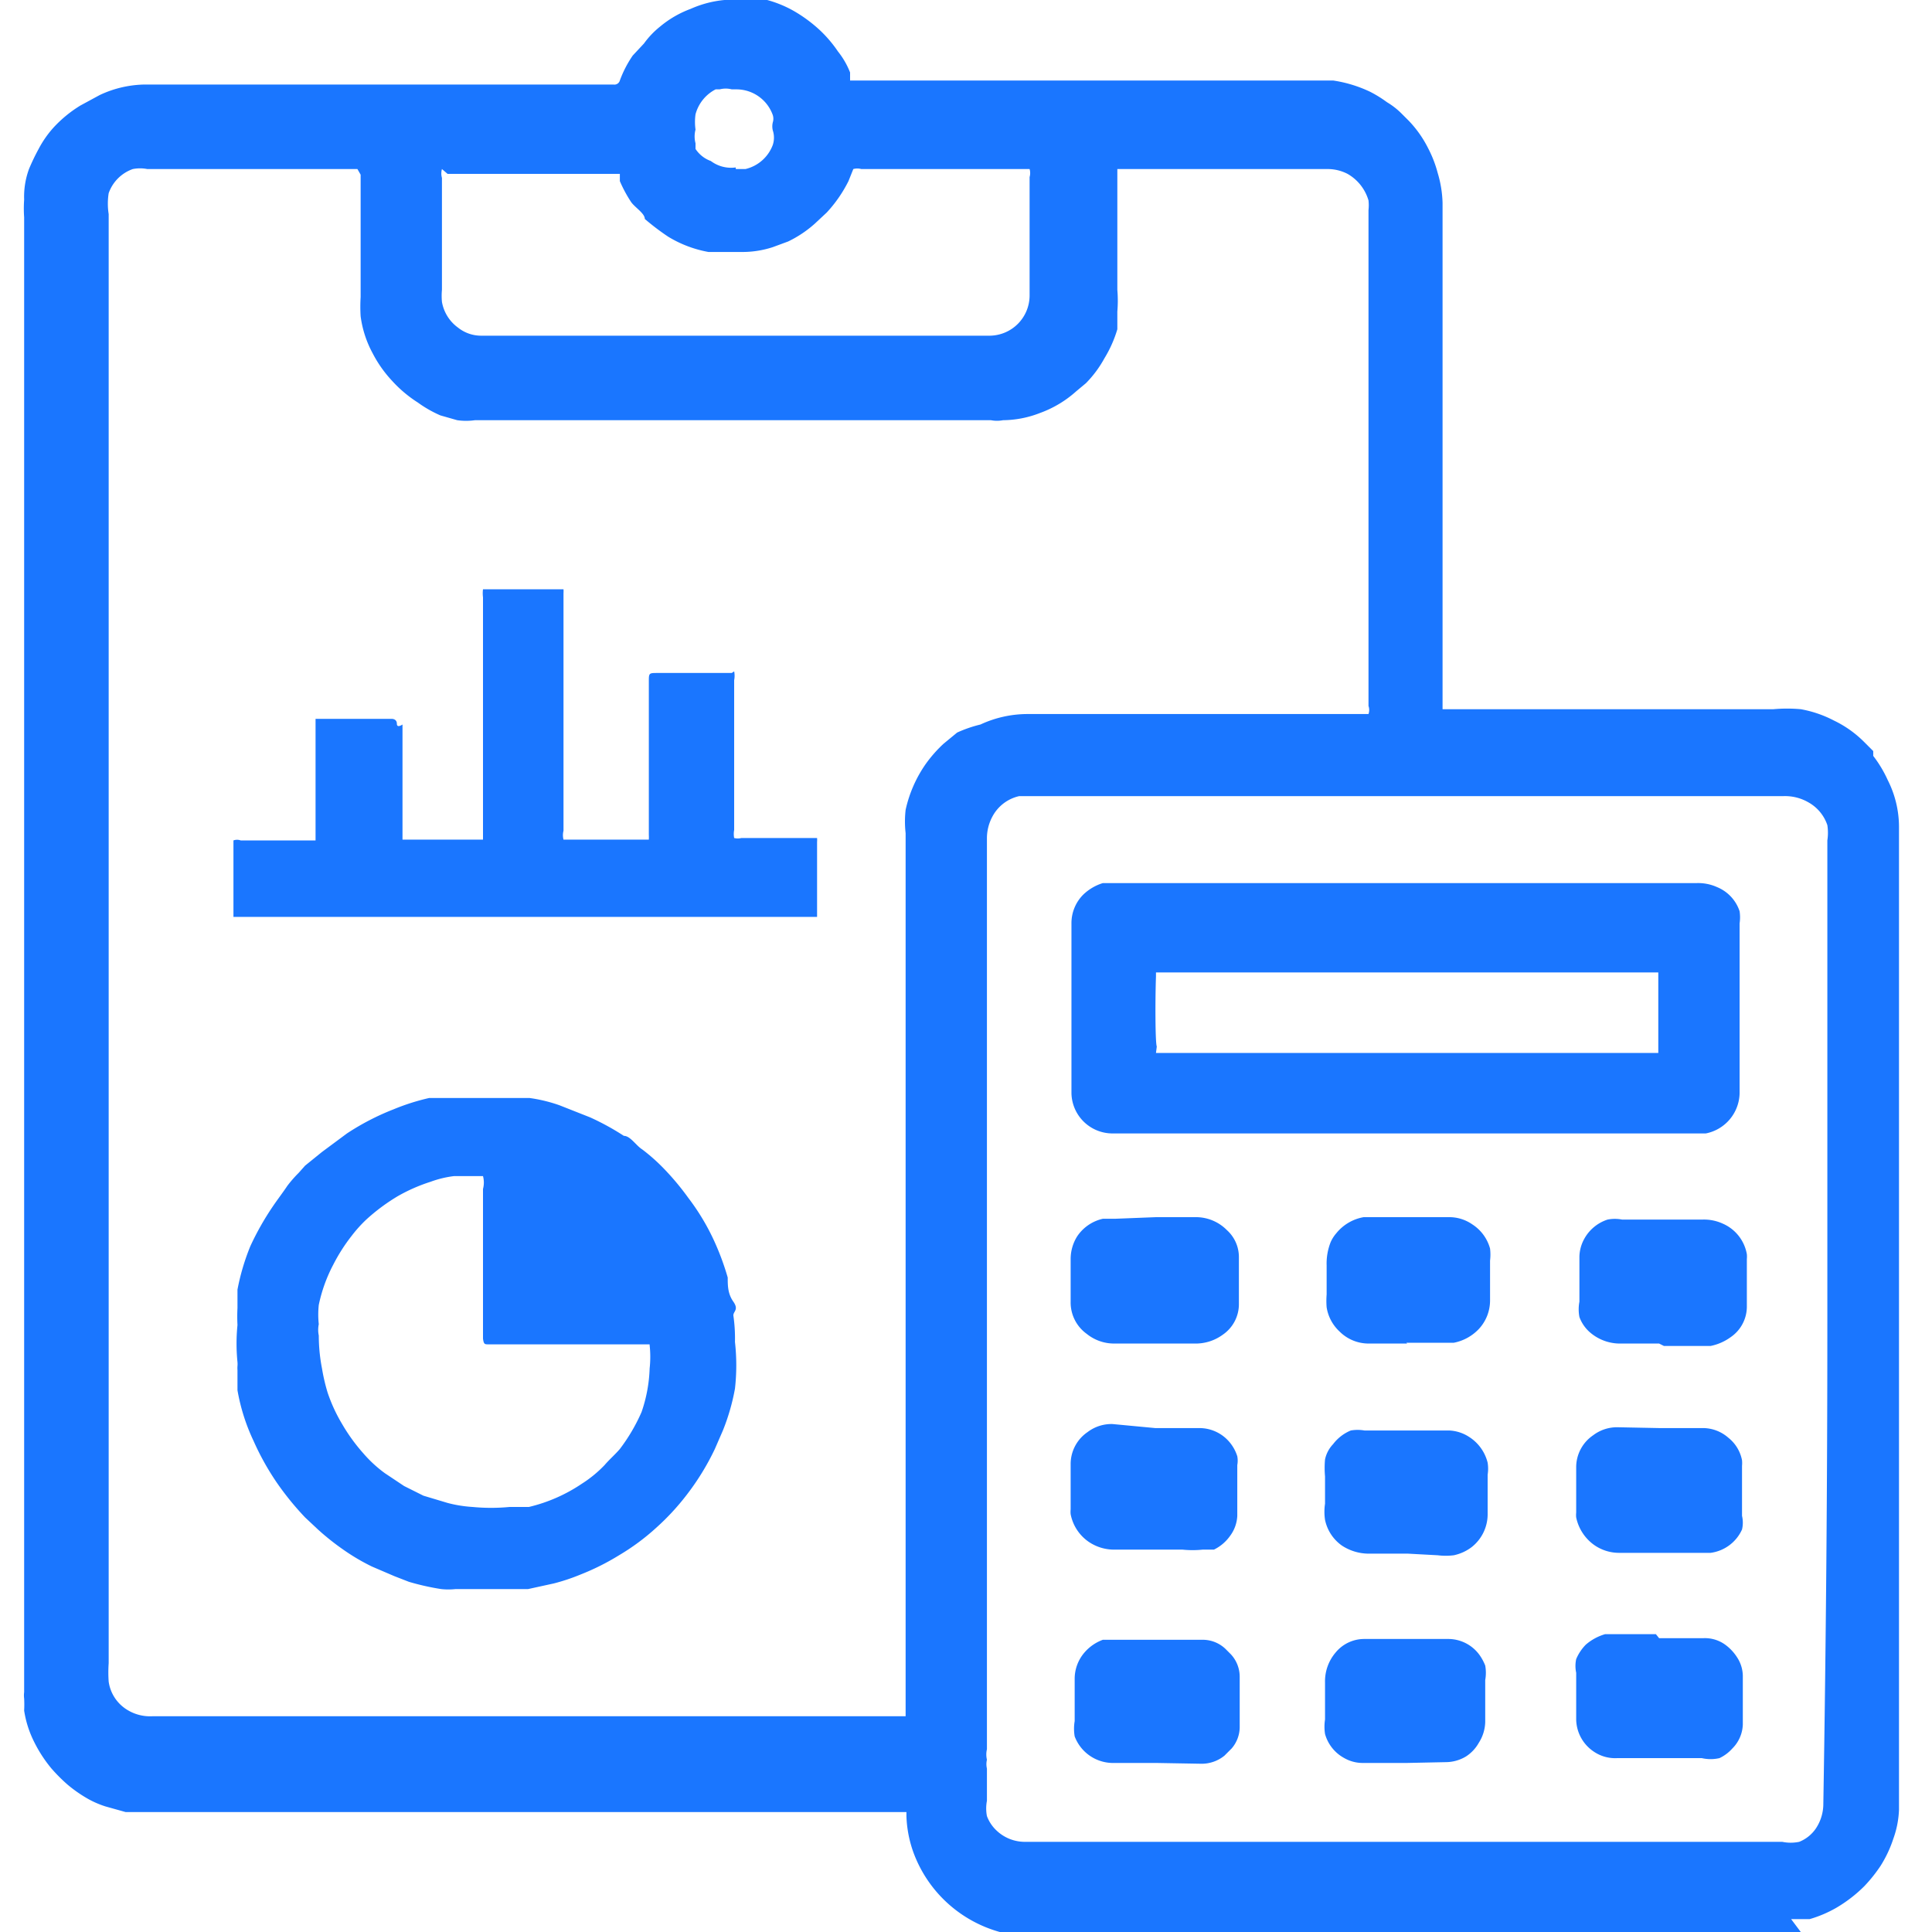 <svg id="Слой_1" data-name="Слой 1" xmlns="http://www.w3.org/2000/svg" width="24" height="24" viewBox="0 0 24 24"><defs><style>.cls-1{fill:#1a76ff;}</style></defs><title>1215</title><path class="cls-1" d="M22.37,24H12.59s0,0,0,0l-.17,0a1.6,1.6,0,0,1-.82-.54,1.6,1.6,0,0,1-.25-.44,1.47,1.47,0,0,1-.09-.46s0,0,0-.05H1.74l-.18,0-.25-.07a1.18,1.18,0,0,1-.21-.09,1.7,1.7,0,0,1-.26-.18,2.1,2.1,0,0,1-.2-.2,1.69,1.69,0,0,1-.22-.34,1.3,1.3,0,0,1-.12-.38,1.42,1.42,0,0,0,0-.15.3.3,0,0,1,0-.08s0-.07,0-.1q0-9,0-18c0-.07,0-.15,0-.22a1.53,1.53,0,0,1,0-.22A1,1,0,0,1,.36,2.1a2.71,2.71,0,0,1,.12-.25,1.3,1.3,0,0,1,.18-.26A1.55,1.55,0,0,1,1,1.31l.24-.13a1.36,1.36,0,0,1,.56-.13H7.62A.07.07,0,0,0,7.7,1,1.39,1.39,0,0,1,7.86.69L8,.54A1.06,1.06,0,0,1,8.2.33,1.29,1.29,0,0,1,8.58.11,1.33,1.33,0,0,1,9,0h.05A.22.22,0,0,1,9.2,0h.06a1,1,0,0,1,.27,0,1.43,1.43,0,0,1,.32.13,1.78,1.78,0,0,1,.34.25,1.58,1.58,0,0,1,.22.26,1,1,0,0,1,.15.26l0,.1h6a1.62,1.62,0,0,1,.46.14,1.5,1.5,0,0,1,.21.13.92.92,0,0,1,.18.14l.09.09a1.39,1.39,0,0,1,.24.34,1.48,1.48,0,0,1,.12.31,1.42,1.42,0,0,1,.06.37q0,3.08,0,6.15s0,.06,0,.09,0,0,0,.05h4.11a1.9,1.9,0,0,1,.34,0,1.43,1.43,0,0,1,.41.14,1.36,1.36,0,0,1,.38.27l.11.11,0,.06a1.52,1.52,0,0,1,.18.3,1.29,1.29,0,0,1,.14.58q0,6.07,0,12.14s0,0,0,.07a1.18,1.18,0,0,1-.07.36,1.5,1.5,0,0,1-.16.34,1.86,1.86,0,0,1-.2.25,1.73,1.73,0,0,1-.35.27,1.5,1.5,0,0,1-.33.14l-.23,0S22.37,24,22.37,24ZM4.44,2.1H1.83a.47.47,0,0,0-.18,0,.49.49,0,0,0-.3.3.83.83,0,0,0,0,.26q0,9,0,18a1.66,1.66,0,0,0,0,.23.49.49,0,0,0,.2.33.54.54,0,0,0,.34.1h9.36s0-.08,0-.12q0-5.43,0-10.85a1.27,1.27,0,0,1,0-.29,1.59,1.59,0,0,1,.25-.57,1.66,1.66,0,0,1,.22-.25l.17-.14A1.61,1.61,0,0,1,12.18,9a1.39,1.39,0,0,1,.59-.13H17a.15.15,0,0,0,0-.1q0-3.08,0-6.16a.55.55,0,0,0,0-.12.56.56,0,0,0-.26-.33.54.54,0,0,0-.26-.06h-2.6s0,.07,0,.11c0,.46,0,.93,0,1.39a1.62,1.62,0,0,1,0,.27c0,.07,0,.15,0,.22a1.5,1.5,0,0,1-.16.36,1.39,1.39,0,0,1-.23.31l-.12.1a1.37,1.37,0,0,1-.45.27,1.29,1.29,0,0,1-.46.09h0a.4.4,0,0,1-.15,0H5.9a.79.79,0,0,1-.22,0l-.21-.06A1.48,1.48,0,0,1,5.19,5a1.57,1.57,0,0,1-.32-.27,1.52,1.52,0,0,1-.24-.34,1.33,1.33,0,0,1-.15-.46,1.92,1.92,0,0,1,0-.24c0-.48,0-1,0-1.44,0,0,0-.05,0-.08ZM22.7,16.44q0-3,0-6a.63.63,0,0,0,0-.19.51.51,0,0,0-.23-.28.58.58,0,0,0-.32-.08H12.85l-.19,0a.5.5,0,0,0-.33.25.57.57,0,0,0-.07.28q0,5.65,0,11.31a.28.28,0,0,0,0,.13,0,0,0,0,1,0,0,.24.24,0,0,0,0,.11c0,.13,0,.27,0,.4a.5.5,0,0,0,0,.19.47.47,0,0,0,.12.18.51.51,0,0,0,.35.14h9.41a.52.52,0,0,0,.21,0,.45.45,0,0,0,.21-.17.55.55,0,0,0,.09-.3Q22.7,19.43,22.7,16.44ZM5.49,2.1a.2.2,0,0,0,0,.11q0,.7,0,1.39a.82.82,0,0,0,0,.15.5.5,0,0,0,.2.32.46.46,0,0,0,.28.1H12.3a.5.5,0,0,0,.49-.5c0-.16,0-.31,0-.47q0-.5,0-1a.18.18,0,0,0,0-.1H10.7a.19.19,0,0,0-.1,0l-.06.15a1.67,1.67,0,0,1-.27.39l-.15.14A1.42,1.42,0,0,1,9.79,3l-.19.07a1.21,1.21,0,0,1-.36.06H9l-.2,0a1.46,1.46,0,0,1-.5-.19,3,3,0,0,1-.29-.22l0,0c0-.07-.12-.14-.17-.21a1.65,1.65,0,0,1-.14-.26l0-.09c-.08,0-1.9,0-2.14,0Zm3.65,0h.12A.48.48,0,0,0,9.6,1.8a.29.29,0,0,0,0-.18.21.21,0,0,1,0-.1.15.15,0,0,0,0-.09l0,0a.48.48,0,0,0-.45-.32H9.09a.3.3,0,0,0-.15,0l-.05,0a.49.49,0,0,0-.25.31.68.68,0,0,0,0,.19.33.33,0,0,0,0,.17l0,.07A.38.38,0,0,0,8.83,2,.42.42,0,0,0,9.14,2.08Z"/><path class="cls-1" d="M9.13,16.67s0,0,0,0a2.59,2.59,0,0,1,0,.58,2.64,2.64,0,0,1-.15.52l-.1.23a3.12,3.12,0,0,1-.35.57,3,3,0,0,1-.38.41,2.8,2.8,0,0,1-.46.34,3,3,0,0,1-.48.24,2.47,2.47,0,0,1-.33.11l-.32.07-.22,0H5.66a.83.83,0,0,1-.18,0,3.09,3.09,0,0,1-.4-.09l-.18-.07-.28-.12a2.6,2.6,0,0,1-.37-.22A3.07,3.07,0,0,1,3.95,19l-.16-.15a3.6,3.6,0,0,1-.35-.43,3.26,3.26,0,0,1-.29-.52,2.44,2.44,0,0,1-.2-.63c0-.08,0-.16,0-.25a.33.33,0,0,1,0-.05.28.28,0,0,0,0-.05,2.3,2.3,0,0,1,0-.46,2,2,0,0,1,0-.21c0-.08,0-.15,0-.23a2.8,2.8,0,0,1,.16-.54A3.45,3.45,0,0,1,3.38,15c.06-.09.13-.18.19-.27a1.53,1.53,0,0,1,.14-.16l.08-.09L4,14.31l.31-.23a3.1,3.1,0,0,1,.58-.3,2.73,2.73,0,0,1,.44-.14l.23,0c.08,0,.16,0,.24,0h.42l.21,0,.15,0a1.89,1.89,0,0,1,.37.09l.38.15a3.18,3.18,0,0,1,.42.23c.08,0,.15.12.23.17a2.31,2.31,0,0,1,.26.23,3.26,3.26,0,0,1,.31.37,2.82,2.82,0,0,1,.31.51,3.24,3.24,0,0,1,.18.48c0,.1,0,.2.07.3s0,.12,0,.17A2,2,0,0,1,9.13,16.67ZM6,14.61H5.84l-.2,0a1.28,1.28,0,0,0-.29.07,2.12,2.12,0,0,0-.41.18,2.41,2.41,0,0,0-.39.29,1.67,1.67,0,0,0-.18.2,2.19,2.19,0,0,0-.23.36,1.9,1.9,0,0,0-.18.5,1.12,1.12,0,0,0,0,.24.06.06,0,0,1,0,0,.34.34,0,0,0,0,.14A2.15,2.15,0,0,0,4,17a2.32,2.32,0,0,0,.07.3,2,2,0,0,0,.18.39,2.23,2.23,0,0,0,.26.36,1.59,1.59,0,0,0,.27.25l.24.16.24.12.3.09a1.59,1.59,0,0,0,.31.05,2.4,2.4,0,0,0,.46,0l.24,0a2,2,0,0,0,.66-.29,1.5,1.5,0,0,0,.28-.23c.06-.07.13-.13.19-.2a2.24,2.24,0,0,0,.27-.46A1.83,1.83,0,0,0,8.07,17a1.33,1.33,0,0,0,0-.29V16.7h-2c-.05,0-.06,0-.07-.07s0,0,0,0,0-.18,0-.27q0-.8,0-1.59A.31.31,0,0,0,6,14.61Z"/><path class="cls-1" d="M9.12,8.34a.28.28,0,0,1,0,.11q0,.93,0,1.86a.27.27,0,0,0,0,.1.18.18,0,0,0,.09,0h.94a.34.34,0,0,1,0,.05q0,.46,0,.93s0,0,0,0H2.9a.25.25,0,0,1,0,0q0-.47,0-.95a.23.23,0,0,1,0,0,.13.13,0,0,1,.09,0h.93s0,0,0-.05,0,0,0-.07q0-.66,0-1.31s0-.05,0-.08a0,0,0,0,1,0,0h.95s.06,0,.06.06S5,9,5,9q0,.66,0,1.33s0,.06,0,.1H6s0,0,0-.05,0-.05,0-.08Q6,8.86,6,7.42a.39.39,0,0,1,0-.1H7a.36.36,0,0,1,0,.05s0,.05,0,.08q0,1.43,0,2.87a.22.22,0,0,0,0,.11h.06c.44,0,.89,0,1,0a.55.55,0,0,0,0-.06c0-.13,0-.27,0-.4q0-.75,0-1.5c0-.11,0-.11.11-.11h.92Z"/><path class="cls-1" d="M17.48,14.08H13.82a.51.51,0,0,1-.51-.5c0-.7,0-1.41,0-2.11a.5.5,0,0,1,.15-.36.61.61,0,0,1,.24-.14h7.38a.57.57,0,0,1,.25.05.49.49,0,0,1,.28.3.51.51,0,0,1,0,.15c0,.7,0,1.41,0,2.11a.52.52,0,0,1-.42.5H17.48Zm-3.12-1H20.6a.32.32,0,0,0,0,0q0-.49,0-1H14.36s0,0,0,.05C14.35,12.4,14.35,12.95,14.37,13Z"/><path class="cls-1" d="M17.48,16.69H17a.51.51,0,0,1-.36-.15.52.52,0,0,1-.16-.3,1,1,0,0,1,0-.16c0-.12,0-.24,0-.36a.72.72,0,0,1,.05-.29.43.43,0,0,1,.07-.11.56.56,0,0,1,.34-.2H18a.5.5,0,0,1,.29.09.52.52,0,0,1,.22.3.63.63,0,0,1,0,.15c0,.17,0,.33,0,.5a.52.52,0,0,1-.14.35.58.58,0,0,1-.31.17h-.59Z"/><path class="cls-1" d="M20.61,16.69h-.5a.57.57,0,0,1-.36-.14.46.46,0,0,1-.13-.19.51.51,0,0,1,0-.19c0-.19,0-.37,0-.56a.48.48,0,0,1,.06-.22.51.51,0,0,1,.29-.24.47.47,0,0,1,.18,0h1a.56.56,0,0,1,.25.05.51.51,0,0,1,.3.38.32.32,0,0,1,0,.06c0,.2,0,.39,0,.59a.46.46,0,0,1-.2.38.64.64,0,0,1-.25.11h-.58Z"/><path class="cls-1" d="M17.49,19.3H17a.61.61,0,0,1-.33-.1.52.52,0,0,1-.21-.32.67.67,0,0,1,0-.2c0-.11,0-.23,0-.34a1.15,1.15,0,0,1,0-.21.39.39,0,0,1,.1-.19.53.53,0,0,1,.22-.17.49.49,0,0,1,.17,0H18a.49.49,0,0,1,.25.08.53.53,0,0,1,.23.32.48.48,0,0,1,0,.15c0,.16,0,.32,0,.48a.52.52,0,0,1-.2.42.56.56,0,0,1-.22.1.8.8,0,0,1-.2,0Z"/><path class="cls-1" d="M14.36,15.12h.5a.54.54,0,0,1,.38.16.45.45,0,0,1,.15.34c0,.19,0,.38,0,.57a.46.46,0,0,1-.2.39.57.57,0,0,1-.35.11h-1a.54.54,0,0,1-.34-.12.48.48,0,0,1-.2-.4c0-.18,0-.35,0-.53a.53.53,0,0,1,.08-.28.52.52,0,0,1,.32-.22l.15,0Z"/><path class="cls-1" d="M17.48,21.9h-.56a.46.46,0,0,1-.22-.06.49.49,0,0,1-.24-.3.59.59,0,0,1,0-.18c0-.15,0-.31,0-.46a.55.55,0,0,1,.13-.37.46.46,0,0,1,.36-.17H18a.48.48,0,0,1,.38.2.62.62,0,0,1,.07.13.51.51,0,0,1,0,.18c0,.17,0,.35,0,.52a.5.5,0,0,1-.08.26.48.48,0,0,1-.16.17.49.49,0,0,1-.25.07Z"/><path class="cls-1" d="M20.61,17.74h.55a.48.48,0,0,1,.31.12.47.47,0,0,1,.17.28.39.39,0,0,1,0,.07c0,.21,0,.41,0,.62a.37.37,0,0,1,0,.17.5.5,0,0,1-.39.29H20.12a.54.54,0,0,1-.32-.1.56.56,0,0,1-.22-.34.29.29,0,0,1,0-.06c0-.19,0-.38,0-.57a.48.48,0,0,1,.21-.39.49.49,0,0,1,.31-.1Z"/><path class="cls-1" d="M14.35,17.74h.55a.49.49,0,0,1,.32.12.51.51,0,0,1,.15.23.3.3,0,0,1,0,.11c0,.21,0,.42,0,.63a.45.45,0,0,1-.09.25.53.53,0,0,1-.2.17l-.14,0a1.22,1.22,0,0,1-.25,0h-.84a.56.56,0,0,1-.33-.1.54.54,0,0,1-.22-.34.29.29,0,0,1,0-.06c0-.19,0-.38,0-.57a.48.48,0,0,1,.21-.39.49.49,0,0,1,.31-.1Z"/><path class="cls-1" d="M14.36,21.9h-.55a.51.51,0,0,1-.46-.33.57.57,0,0,1,0-.19c0-.18,0-.35,0-.53a.5.5,0,0,1,.12-.32.55.55,0,0,1,.23-.16l.1,0h1.15a.41.41,0,0,1,.27.11l.07.07a.41.41,0,0,1,.11.28c0,.21,0,.42,0,.63a.41.41,0,0,1-.1.26l-.09.09a.45.45,0,0,1-.28.1Z"/><path class="cls-1" d="M20.61,20.35h.55a.43.43,0,0,1,.27.08.58.58,0,0,1,.15.16.43.43,0,0,1,.07.23c0,.2,0,.4,0,.6a.44.44,0,0,1-.13.3.5.5,0,0,1-.16.12.49.49,0,0,1-.22,0H20.09a.47.47,0,0,1-.29-.08.49.49,0,0,1-.22-.4c0-.19,0-.39,0-.58a.4.4,0,0,1,0-.17.57.57,0,0,1,.12-.18.64.64,0,0,1,.24-.13h.63Z"/></svg>